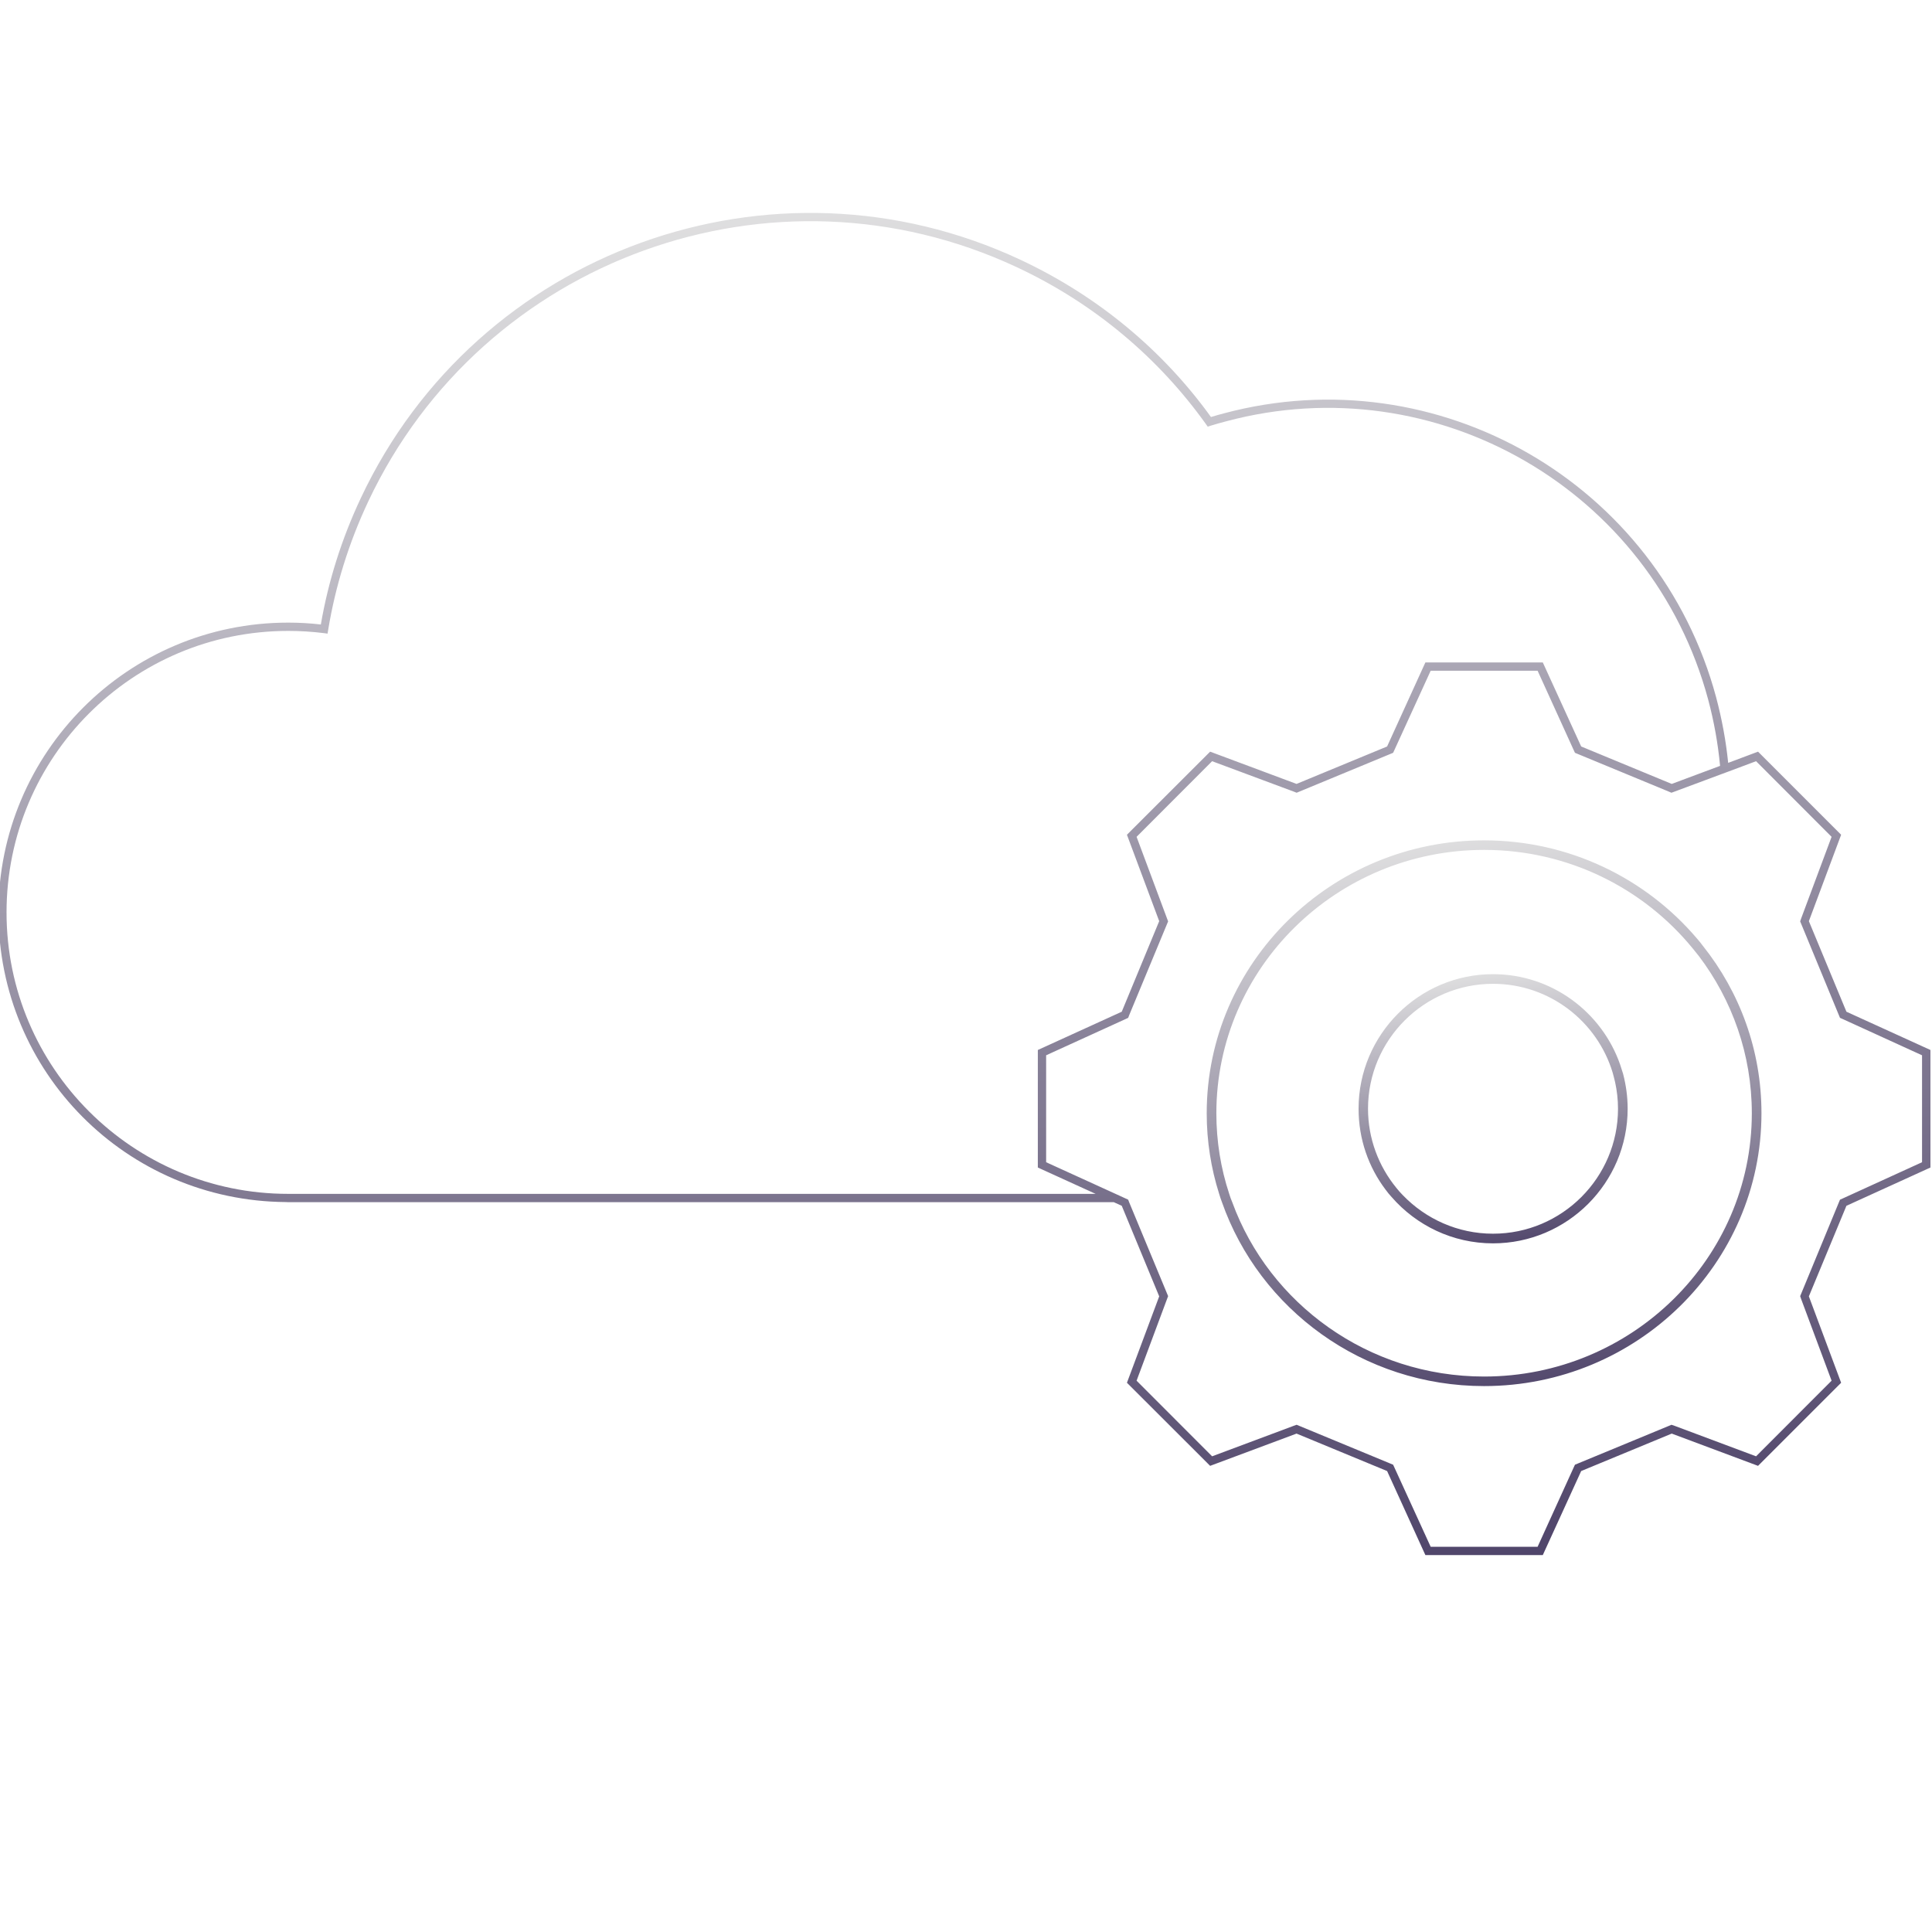 <svg width="245" height="245" viewBox="0 0 245 245" fill="none" xmlns="http://www.w3.org/2000/svg">
<g clip-path="url(#clip0_4472_7255)">
<path d="M234.148 128.297L229.386 116.813L233.477 105.856L222.94 95.319L219.152 96.74C218.875 93.977 218.362 91.202 217.626 88.426C210.325 61.289 182.398 45.162 155.235 52.41C154.669 52.554 154.13 52.712 153.564 52.883C147.553 44.543 139.357 37.598 129.373 32.928C97.974 18.248 60.523 31.77 45.764 63.144C43.304 68.366 41.62 73.759 40.687 79.192C39.318 79.034 37.924 78.955 36.543 78.955C16.246 78.955 -0.197 95.411 -0.197 115.708C-0.197 136.006 16.075 152.278 36.227 152.435C36.319 152.449 36.425 152.449 36.543 152.449H141.238L142.251 152.909L147 164.393L142.909 175.35L153.459 185.887L164.416 181.796L175.9 186.545L180.754 197.2H195.645L200.512 186.545L211.996 181.796L222.94 185.887L233.477 175.35L229.386 164.393L234.148 152.909L244.803 148.055V133.151L234.148 128.297ZM39.121 151.396H36.543C16.825 151.396 0.829 135.414 0.829 115.708C0.829 96.003 16.825 80.007 36.543 80.007C38.056 80.007 39.568 80.1 41.042 80.284L41.541 80.35L41.62 79.85C42.528 74.351 44.212 68.879 46.698 63.591C61.221 32.744 98.053 19.445 128.926 33.875C138.871 38.519 146.987 45.477 152.933 53.791L153.156 54.107L153.511 53.988C154.169 53.791 154.827 53.593 155.511 53.422C182.096 46.319 209.457 62.118 216.613 88.703C217.363 91.504 217.863 94.32 218.126 97.121L211.996 99.41L200.512 94.662L195.645 84.006H180.754L175.9 94.662L164.416 99.41L153.459 95.319L142.909 105.856L147 116.813L142.251 128.297L131.609 133.151V148.055L138.936 151.396H39.121ZM243.737 147.384L233.714 151.962L233.332 152.133L233.174 152.514L228.439 163.985L228.281 164.366L228.412 164.748L232.267 175.087L222.69 184.677L212.351 180.809L211.956 180.678L211.588 180.836L200.104 185.584L199.723 185.742L199.552 186.111L194.987 196.147H181.425L176.834 186.111L176.663 185.742L176.282 185.584L164.811 180.836L164.43 180.678L164.061 180.809L153.709 184.677L144.132 175.087L147.987 164.748L148.131 164.366L147.973 163.985L143.212 152.514L143.185 152.449L143.067 152.133L142.699 151.962L141.462 151.396L132.662 147.384V133.822L142.699 129.244L143.067 129.073L143.212 128.692L147.973 117.221L148.131 116.84L147.987 116.458L144.132 106.119L153.709 96.529L164.061 100.384L164.43 100.528L164.811 100.37L176.282 95.622L176.663 95.464L176.834 95.096L181.425 85.059H194.987L199.552 95.096L199.723 95.464L200.104 95.622L211.588 100.37L211.956 100.528L212.351 100.384L218.218 98.2L219.244 97.819L222.69 96.529L232.267 106.119L228.412 116.458L228.281 116.84L228.439 117.221L233.174 128.692L233.332 129.073L233.714 129.244L243.737 133.822V147.384Z" fill="url(#paint0_linear_4472_7255)"/>
<path d="M205.827 136.176C205.708 135.782 205.59 135.4 205.458 135.019C203.143 128.35 196.79 123.535 189.331 123.535C179.939 123.535 172.283 131.191 172.283 140.596C172.283 144.45 173.546 148.002 175.703 150.857C175.94 151.186 176.203 151.501 176.479 151.804C179.61 155.395 184.214 157.671 189.331 157.671C198.736 157.671 206.405 150.015 206.405 140.596C206.405 139.07 206.195 137.584 205.827 136.176ZM189.331 156.447C184.859 156.447 180.781 154.566 177.887 151.554C177.597 151.264 177.334 150.962 177.071 150.633C174.835 147.897 173.48 144.398 173.48 140.596C173.48 131.862 180.597 124.758 189.331 124.758C196.487 124.758 202.551 129.52 204.511 136.045C204.616 136.439 204.722 136.821 204.814 137.229C205.05 138.307 205.182 139.439 205.182 140.596C205.182 149.344 198.066 156.447 189.331 156.447Z" fill="url(#paint1_linear_4472_7255)"/>
<path d="M215.955 119.957C215.718 119.629 215.455 119.313 215.179 118.997C208.72 111.407 199.025 106.566 188.199 106.566C168.81 106.566 153.025 122.088 153.025 141.175C153.025 144.727 153.577 148.16 154.603 151.396C154.708 151.752 154.827 152.107 154.958 152.449C159.72 166.011 172.822 175.771 188.199 175.771C207.589 175.771 223.374 160.249 223.374 141.175C223.374 133.178 220.625 125.824 215.955 119.957ZM188.199 174.561C173.519 174.561 160.957 165.327 156.261 152.449C156.116 152.107 155.984 151.752 155.879 151.396C154.814 148.174 154.248 144.74 154.248 141.175C154.248 122.759 169.494 107.776 188.199 107.776C198.894 107.776 208.457 112.67 214.679 120.299C214.929 120.602 215.179 120.931 215.442 121.247C219.651 126.811 222.151 133.717 222.151 141.175C222.151 159.578 206.918 174.561 188.199 174.561Z" fill="url(#paint2_linear_4472_7255)"/>
</g>
<defs>
<linearGradient id="paint0_linear_4472_7255" x1="64.269" y1="26.099" x2="82.001" y2="211.468" gradientUnits="userSpaceOnUse">
<stop stop-color="#E2E2E2"/>
<stop offset="1" stop-color="#4D4268"/>
</linearGradient>
<linearGradient id="paint1_linear_4472_7255" x1="181.262" y1="123.354" x2="186.333" y2="160.174" gradientUnits="userSpaceOnUse">
<stop stop-color="#E2E2E2"/>
<stop offset="1" stop-color="#4D4268"/>
</linearGradient>
<linearGradient id="paint2_linear_4472_7255" x1="171.536" y1="106.2" x2="181.653" y2="180.892" gradientUnits="userSpaceOnUse">
<stop stop-color="#E2E2E2"/>
<stop offset="1" stop-color="#4D4268"/>
</linearGradient>
<clipPath id="clip0_4472_7255">
<rect width="245" height="245" fill="white"/>
</clipPath>
</defs>
</svg>
